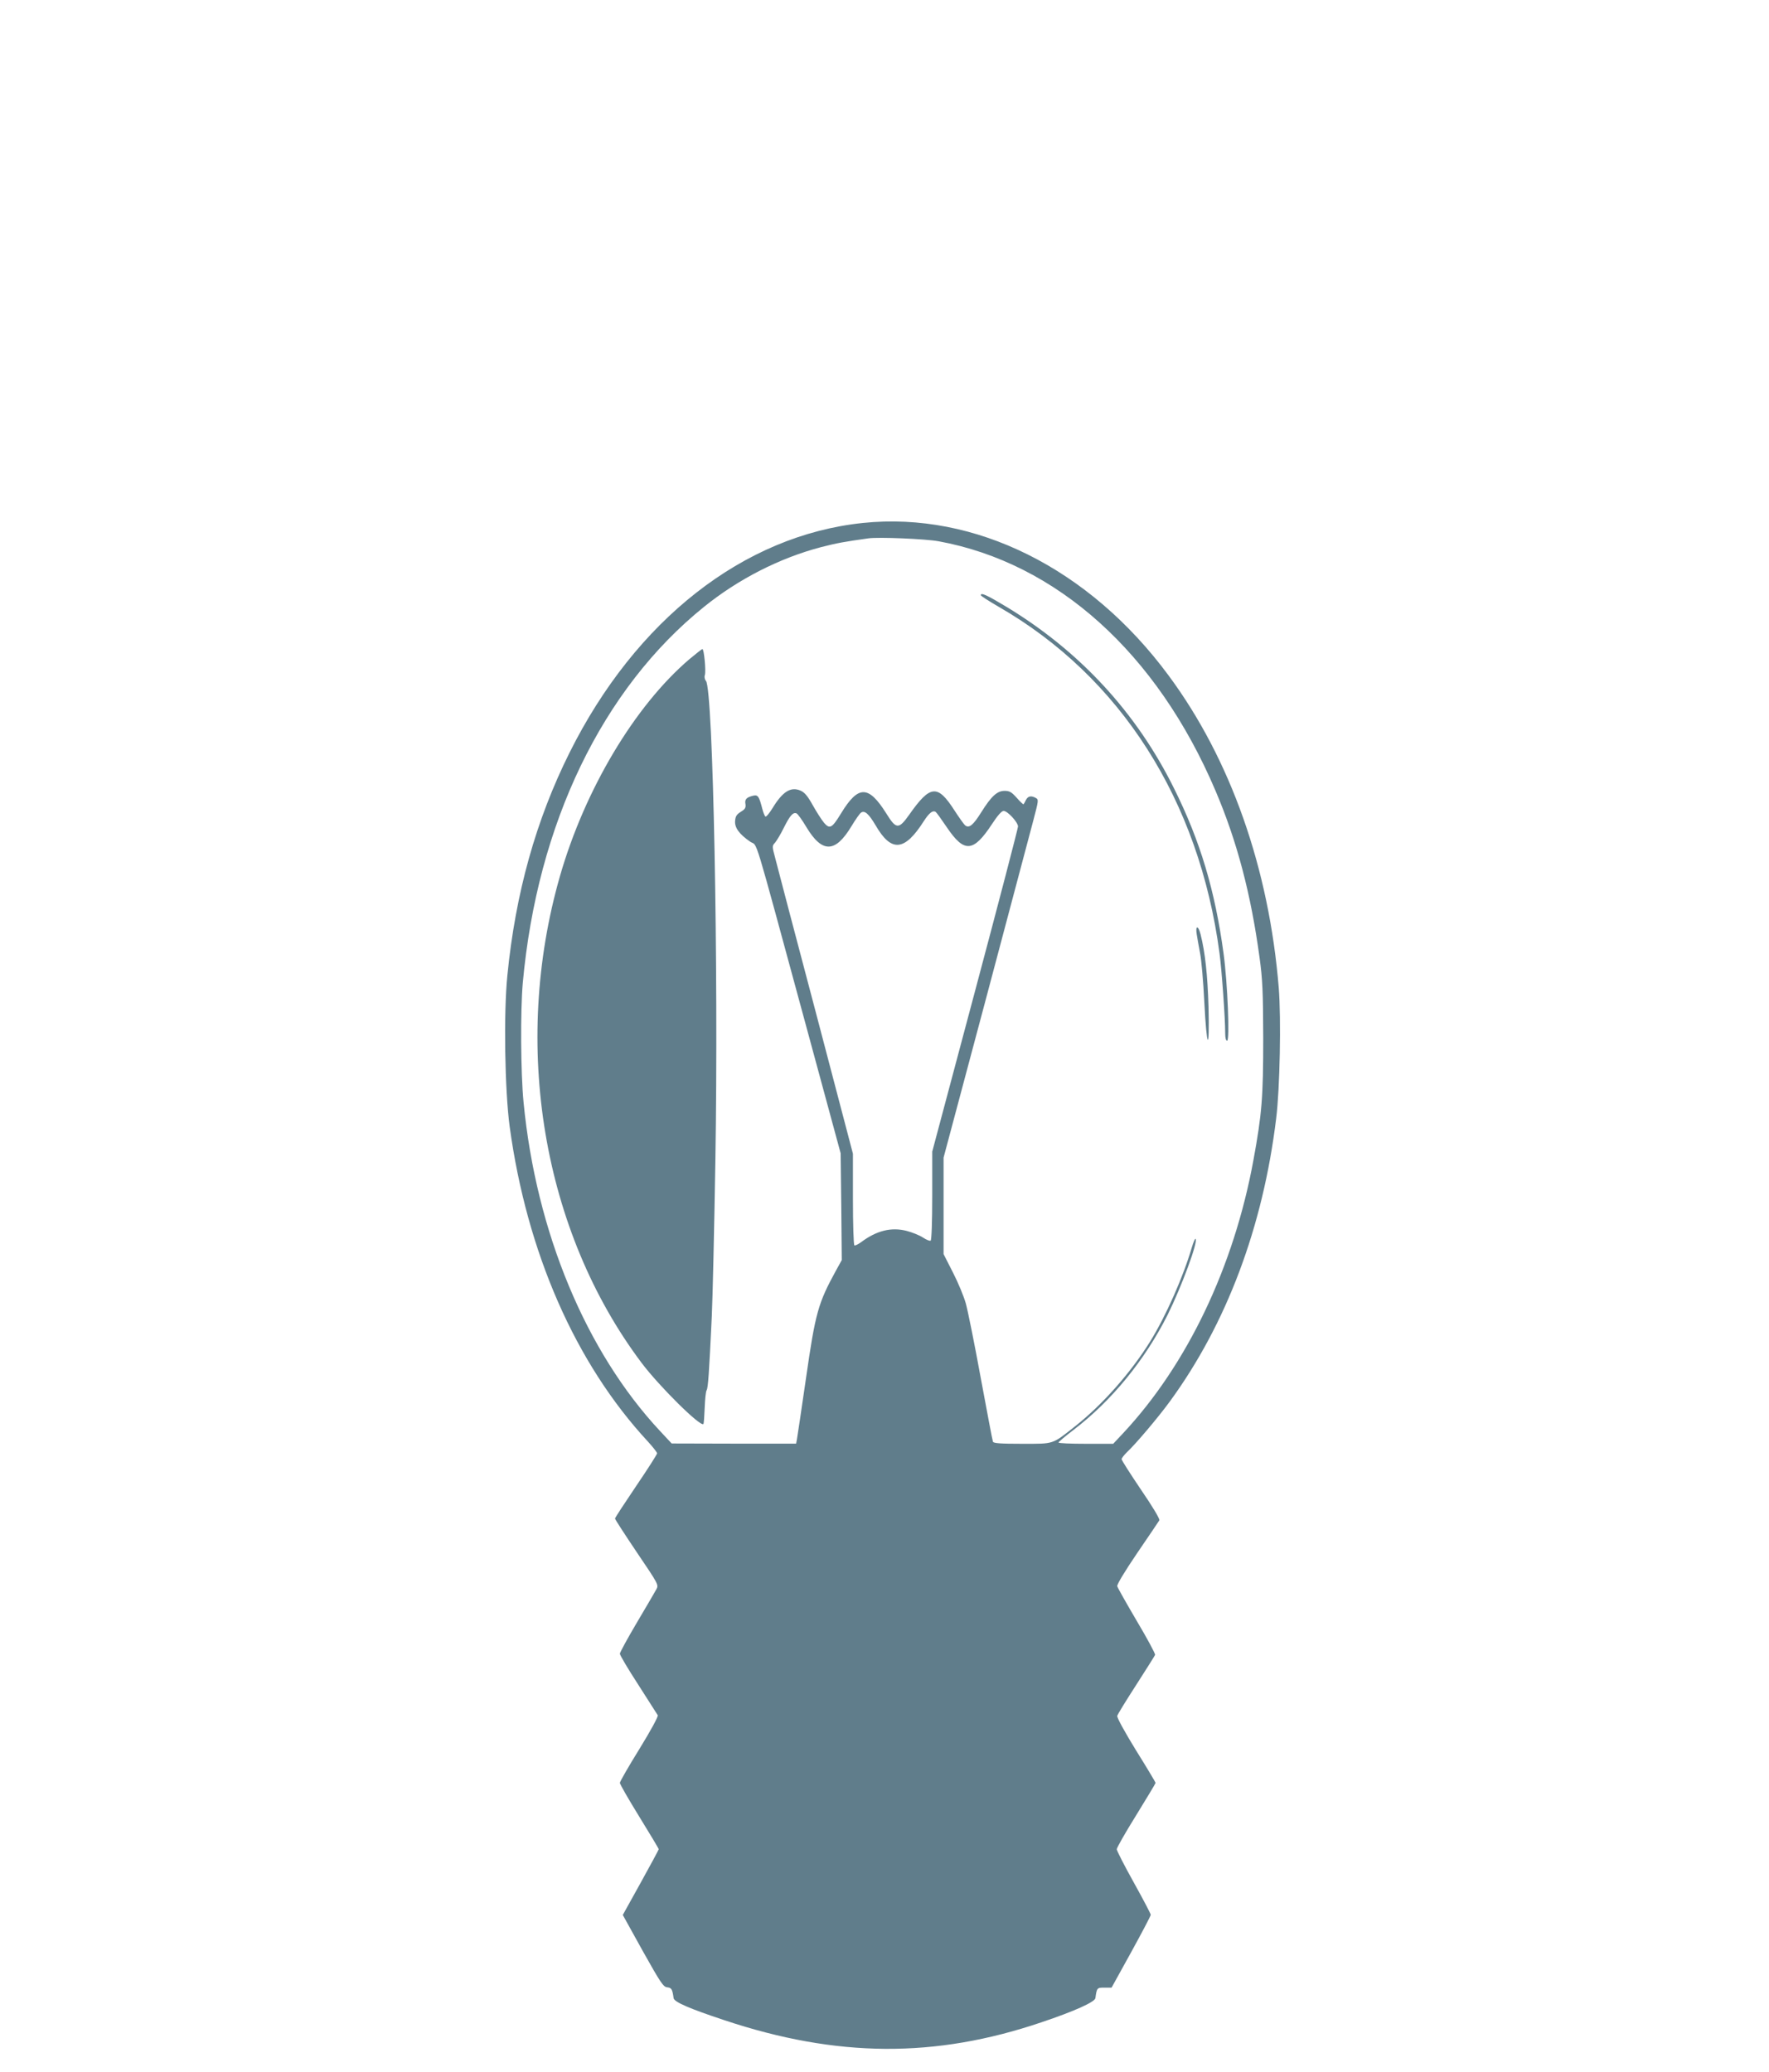 <?xml version="1.0" standalone="no"?>
<!DOCTYPE svg PUBLIC "-//W3C//DTD SVG 20010904//EN"
 "http://www.w3.org/TR/2001/REC-SVG-20010904/DTD/svg10.dtd">
<svg version="1.0" xmlns="http://www.w3.org/2000/svg"
 width="1093pt" height="1280pt" viewBox="0 0 1093 1280"
 preserveAspectRatio="xMidYMid meet">
<g transform="translate(0,1280) scale(0.1,-0.1)"
fill="#607d8b" stroke="none">
<path d="M5331 9569 c-737 -77 -1403 -599 -1812 -1419 -208 -417 -334 -869
-384 -1375 -24 -236 -16 -711 14 -935 106 -778 407 -1464 854 -1946 31 -34 57
-67 57 -73 0 -6 -58 -97 -130 -203 -71 -105 -130 -195 -130 -200 0 -5 61 -99
135 -209 132 -195 135 -200 121 -227 -8 -15 -62 -107 -120 -205 -58 -98 -106
-186 -106 -194 0 -9 51 -95 114 -192 62 -97 116 -182 120 -188 4 -8 -43 -94
-113 -208 -67 -108 -121 -202 -121 -210 0 -8 54 -102 120 -209 66 -107 120
-197 120 -201 0 -3 -50 -96 -111 -206 l-111 -200 123 -222 c111 -198 127 -222
151 -225 27 -3 32 -10 40 -67 4 -24 96 -64 313 -136 695 -232 1303 -236 1960
-13 203 68 329 125 333 149 9 64 10 65 56 65 l44 0 121 219 c66 120 121 224
121 231 0 6 -47 96 -105 200 -58 104 -105 196 -105 205 0 9 54 104 120 210 66
107 120 197 120 200 0 3 -54 94 -121 201 -70 114 -119 203 -116 213 2 9 55 95
117 191 61 95 114 179 117 186 2 6 -48 100 -113 209 -64 109 -119 206 -121
215 -3 10 46 91 124 206 71 104 132 194 136 201 5 7 -41 84 -113 189 -66 98
-120 182 -120 189 0 6 14 24 31 41 56 52 195 217 266 314 351 480 576 1078
658 1750 23 183 31 616 16 806 -60 738 -297 1413 -681 1931 -489 662 -1196
1014 -1889 942z m468 -113 c730 -134 1349 -690 1711 -1541 133 -312 219 -638
272 -1029 19 -138 22 -209 23 -501 0 -364 -8 -466 -61 -755 -121 -658 -409
-1261 -805 -1685 l-61 -65 -169 0 c-93 0 -169 3 -169 8 1 4 42 39 92 77 236
180 442 432 583 713 86 174 189 452 172 468 -3 4 -13 -20 -23 -52 -53 -182
-159 -422 -257 -581 -120 -193 -293 -389 -462 -523 -147 -116 -129 -110 -330
-110 -131 0 -177 3 -180 13 -3 6 -36 183 -75 392 -38 209 -80 416 -92 460 -12
44 -48 131 -80 193 l-58 114 0 298 0 298 261 978 c143 539 275 1036 294 1107
32 122 33 127 15 137 -29 16 -48 12 -61 -12 -6 -13 -13 -25 -15 -27 -2 -2 -21
16 -42 40 -32 36 -45 43 -75 43 -46 0 -82 -33 -144 -132 -50 -80 -75 -101
-100 -81 -8 7 -37 48 -65 91 -105 164 -150 160 -280 -25 -65 -92 -81 -91 -141
6 -111 177 -174 177 -281 1 -55 -90 -69 -98 -104 -58 -15 18 -46 66 -70 109
-33 59 -51 80 -77 91 -60 25 -110 -7 -172 -109 -19 -31 -39 -55 -44 -52 -4 3
-13 25 -19 48 -20 78 -27 88 -57 81 -41 -10 -53 -23 -47 -52 3 -22 -2 -31 -28
-47 -26 -16 -34 -28 -36 -56 -4 -42 25 -82 93 -129 50 -34 9 99 342 -1125
l217 -800 4 -330 3 -330 -36 -65 c-110 -201 -127 -260 -185 -665 -28 -192 -53
-362 -56 -377 l-5 -27 -384 0 -385 1 -71 76 c-459 491 -767 1232 -844 2031
-18 183 -20 566 -5 737 89 984 491 1818 1120 2325 213 172 468 302 724 369 97
25 142 33 291 54 62 9 353 -3 434 -18z m-389 -1755 c97 -168 179 -161 298 26
33 51 55 68 73 57 5 -3 36 -46 69 -95 108 -160 164 -156 280 21 34 52 59 80
71 80 24 0 88 -69 89 -96 0 -11 -119 -468 -265 -1015 l-265 -994 0 -272 c0
-164 -4 -274 -10 -278 -5 -3 -26 5 -47 19 -21 14 -66 32 -100 41 -96 25 -187
2 -282 -69 -19 -14 -38 -23 -42 -20 -5 3 -9 131 -9 286 l0 280 -229 872 c-127
479 -239 907 -250 950 -21 78 -21 80 -2 100 10 12 35 53 54 92 38 76 57 97 78
89 8 -3 36 -42 62 -86 97 -161 178 -159 277 5 26 43 53 82 61 86 22 14 47 -8
89 -79z"/>
<path d="M6060 9123 c0 -5 49 -36 109 -71 755 -434 1241 -1197 1366 -2142 14
-107 35 -397 35 -492 0 -30 4 -48 12 -48 17 0 3 354 -22 539 -53 390 -144 695
-306 1020 -232 469 -582 847 -1034 1121 -123 74 -160 91 -160 73z"/>
<path d="M4259 8727 c-337 -288 -645 -804 -799 -1339 -300 -1045 -108 -2193
504 -3008 110 -146 363 -396 382 -378 3 3 6 48 8 100 2 53 7 102 12 109 9 14
15 100 32 459 5 102 15 533 22 957 20 1200 -14 2912 -58 2966 -8 9 -11 25 -7
36 8 25 -5 161 -15 161 -4 0 -40 -29 -81 -63z"/>
<path d="M7394 7028 c4 -24 13 -77 21 -118 8 -41 20 -176 26 -300 15 -297 33
-318 26 -30 -6 198 -21 336 -49 447 -14 57 -33 57 -24 1z"/>
</g>
</svg>
